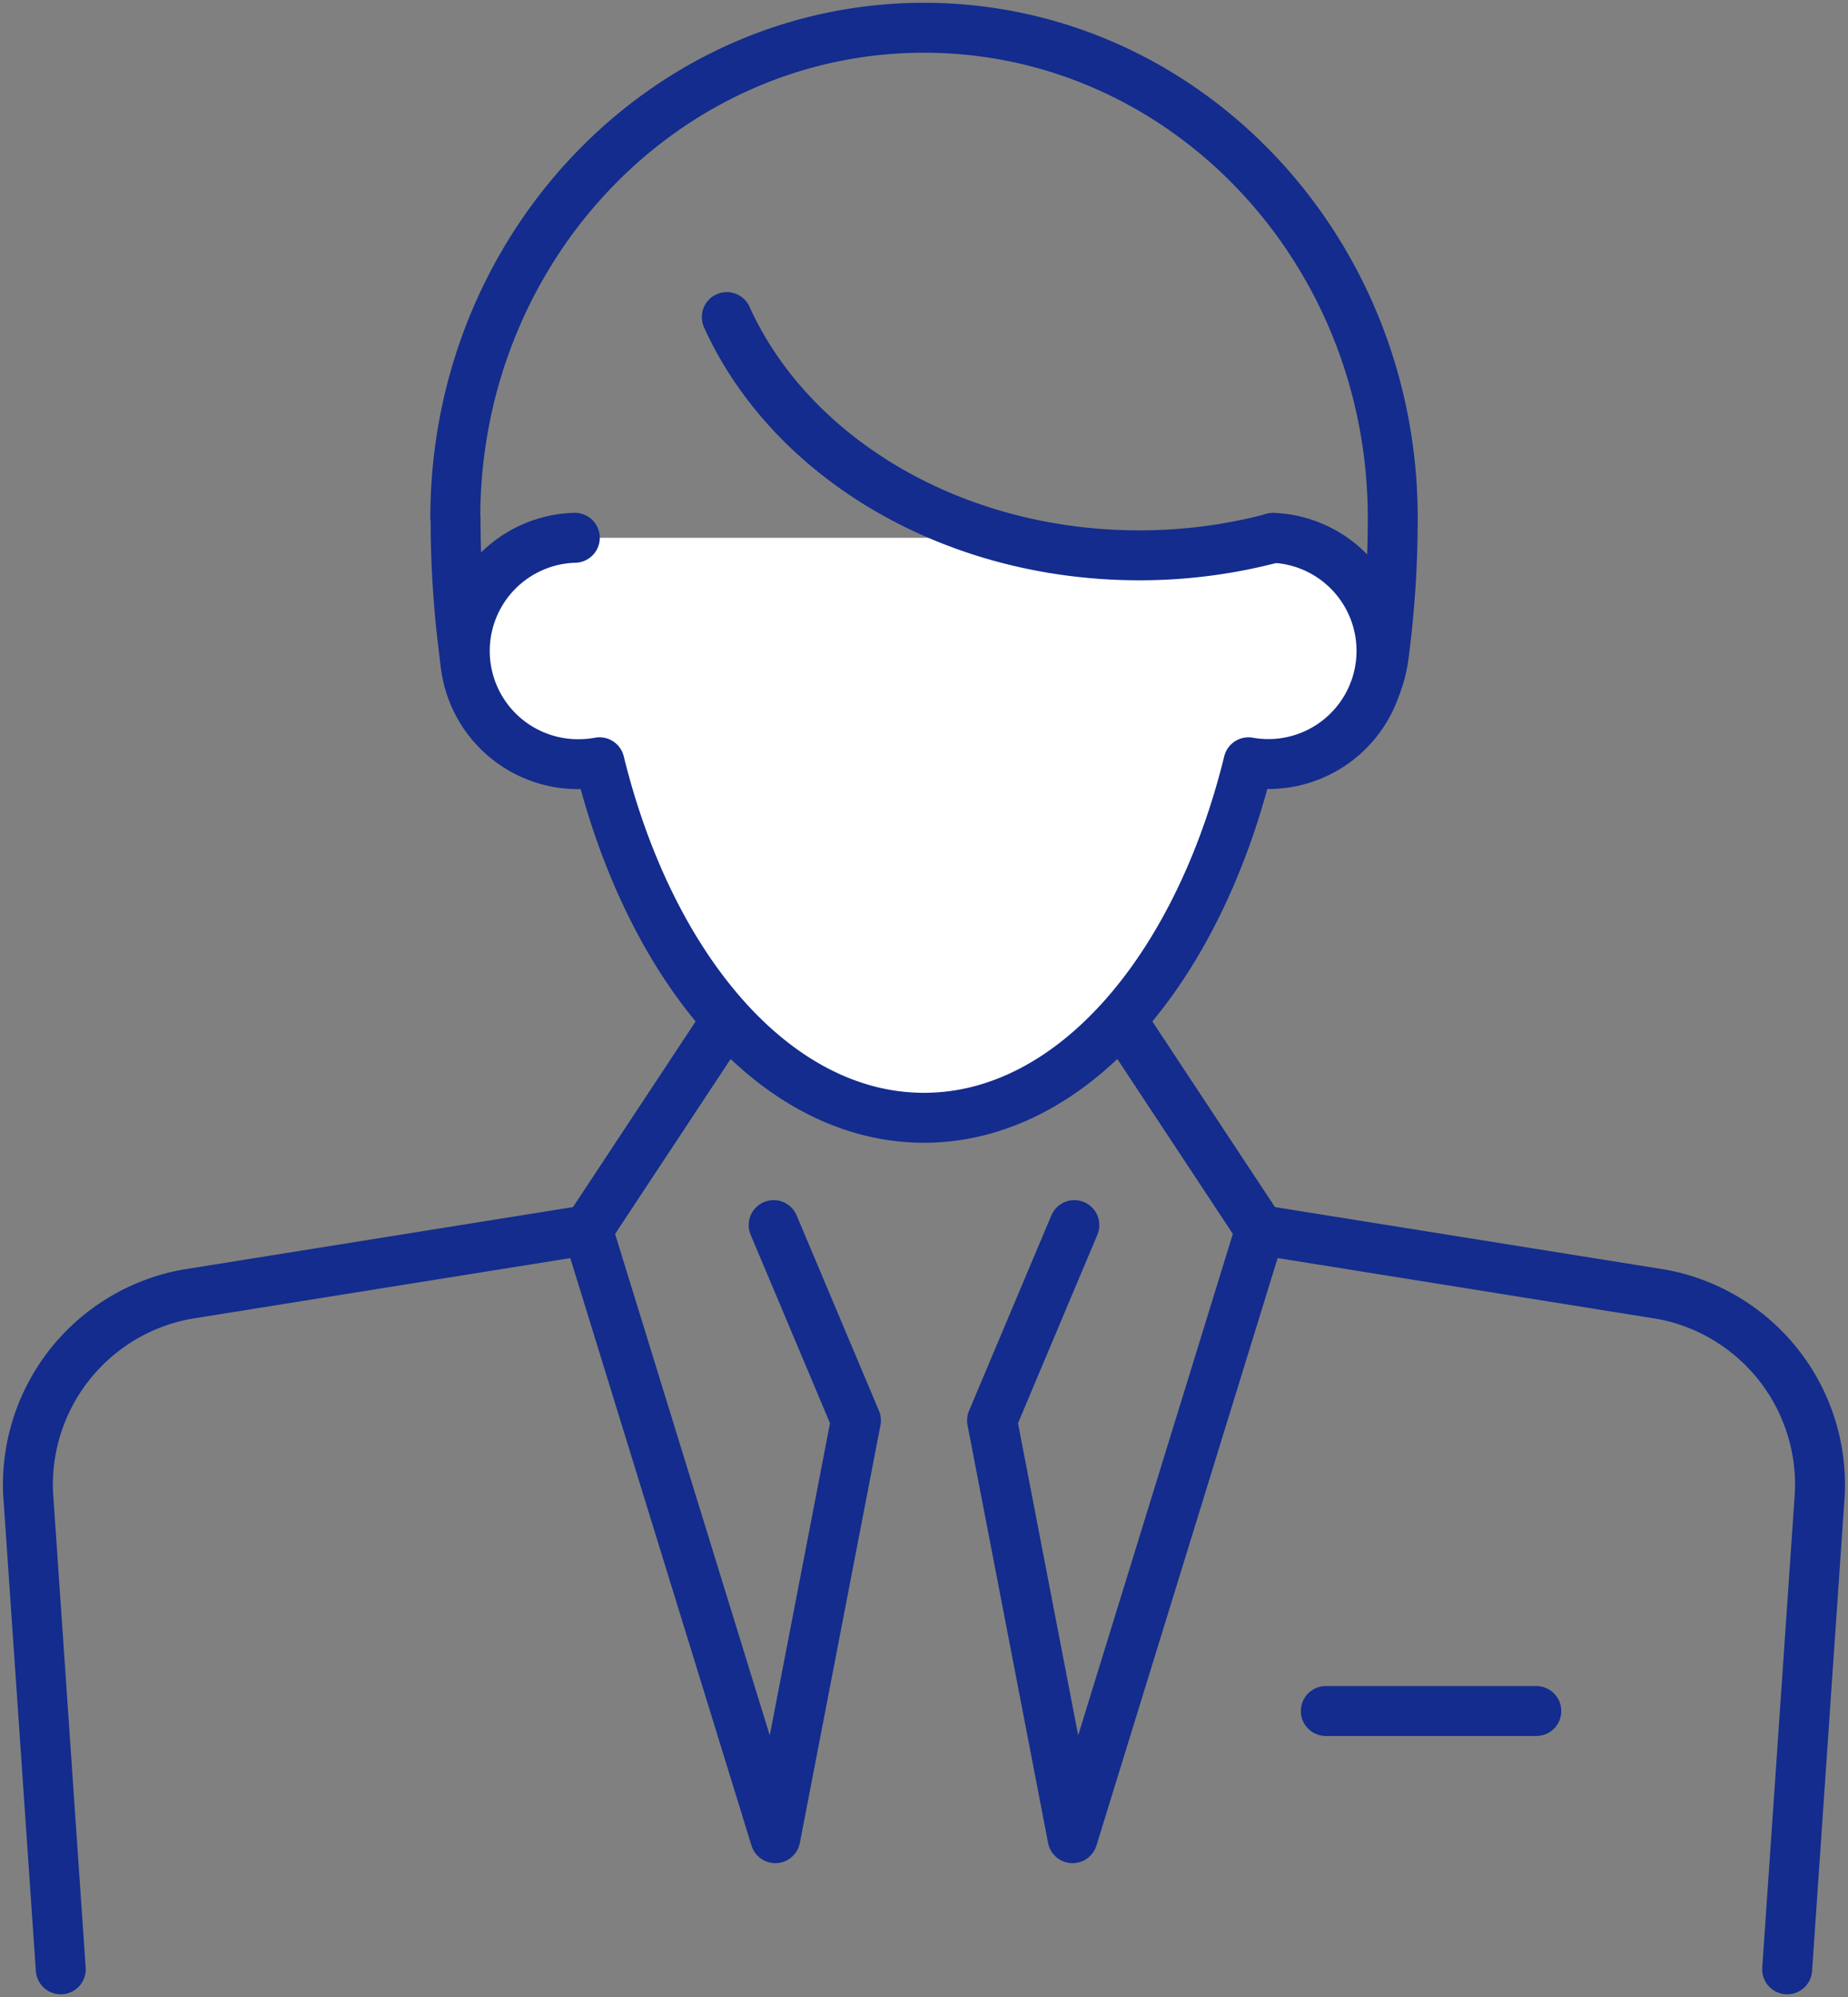 <svg id="グループ_240" data-name="グループ 240" xmlns="http://www.w3.org/2000/svg" xmlns:xlink="http://www.w3.org/1999/xlink" width="55.532" height="60" viewBox="0 0 55.532 60">
  <rect x="0" y="0" width="55.532" height="60" fill="#808080" stroke="none"/>
  <defs>
    <style>
      .cls-1, .cls-2 {
        fill: none;
      }

      .cls-2 {
        stroke: #132c8d;
        stroke-linecap: round;
        stroke-linejoin: round;
        stroke-width: 1.5px;
      }

      .cls-3 {
        clip-path: url(#clip-path);
      }

      .cls-4 {
        fill: #fff;
      }
    </style>
    <clipPath id="clip-path">
      <rect id="長方形_150" data-name="長方形 150" class="cls-1" width="55.532" height="60"/>
    </clipPath>
  </defs>
  <line id="線_97" data-name="線 97" class="cls-2" x2="6.326" transform="translate(39.84 51.405)"/>
  <g id="グループ_207" data-name="グループ 207" transform="translate(0 0)">
    <g id="グループ_206" data-name="グループ 206" class="cls-3">
      <path id="パス_294" data-name="パス 294" class="cls-2" d="M50.693,55.448l.98-14.276A5.815,5.815,0,0,0,46.9,35.164L34.857,33.235,29.22,51.507,26.8,38.958l2.473-5.87" transform="translate(3.011 3.718)"/>
      <path id="パス_295" data-name="パス 295" class="cls-2" d="M23.164,33.088l2.473,5.87L23.215,51.507,17.578,33.236,5.539,35.164A5.815,5.815,0,0,0,.762,41.172l.98,14.276" transform="translate(0.084 3.718)"/>
      <path id="パス_296" data-name="パス 296" class="cls-2" d="M19.988,19.1a3.72,3.72,0,0,1-7.412.5,31.468,31.468,0,0,1-.268-4.122H12.3C12.3,7.345,18.605.75,26.384.75S40.47,7.345,40.47,15.48A31.443,31.443,0,0,1,40.2,19.6a3.72,3.72,0,0,1-7.412-.5" transform="translate(1.382 0.084)"/>
      <line id="線_98" data-name="線 98" class="cls-2" x1="4.179" y2="6.325" transform="translate(17.662 30.629)"/>
      <line id="線_99" data-name="線 99" class="cls-2" x2="4.179" y2="6.325" transform="translate(33.69 30.629)"/>
      <path id="パス_297" data-name="パス 297" class="cls-4" d="M15.853,14.525a3.4,3.4,0,0,0,.19,6.8,3.336,3.336,0,0,0,.552-.056c1.538,6.253,5.32,10.681,9.751,10.681s8.212-4.428,9.75-10.68a3.4,3.4,0,1,0,.743-6.744" transform="translate(1.42 1.632)"/>
      <path id="パス_298" data-name="パス 298" class="cls-2" d="M15.853,14.525a3.4,3.4,0,0,0,.19,6.8,3.336,3.336,0,0,0,.552-.056c1.538,6.253,5.32,10.681,9.751,10.681s8.212-4.428,9.75-10.68a3.4,3.4,0,1,0,.743-6.744" transform="translate(1.42 1.632)"/>
      <path id="パス_299" data-name="パス 299" class="cls-2" d="M36.052,15.2a15.635,15.635,0,0,1-4.025.521c-5.663,0-10.5-2.973-12.393-7.158" transform="translate(2.206 0.963)"/>
    </g>
  </g>
</svg>
